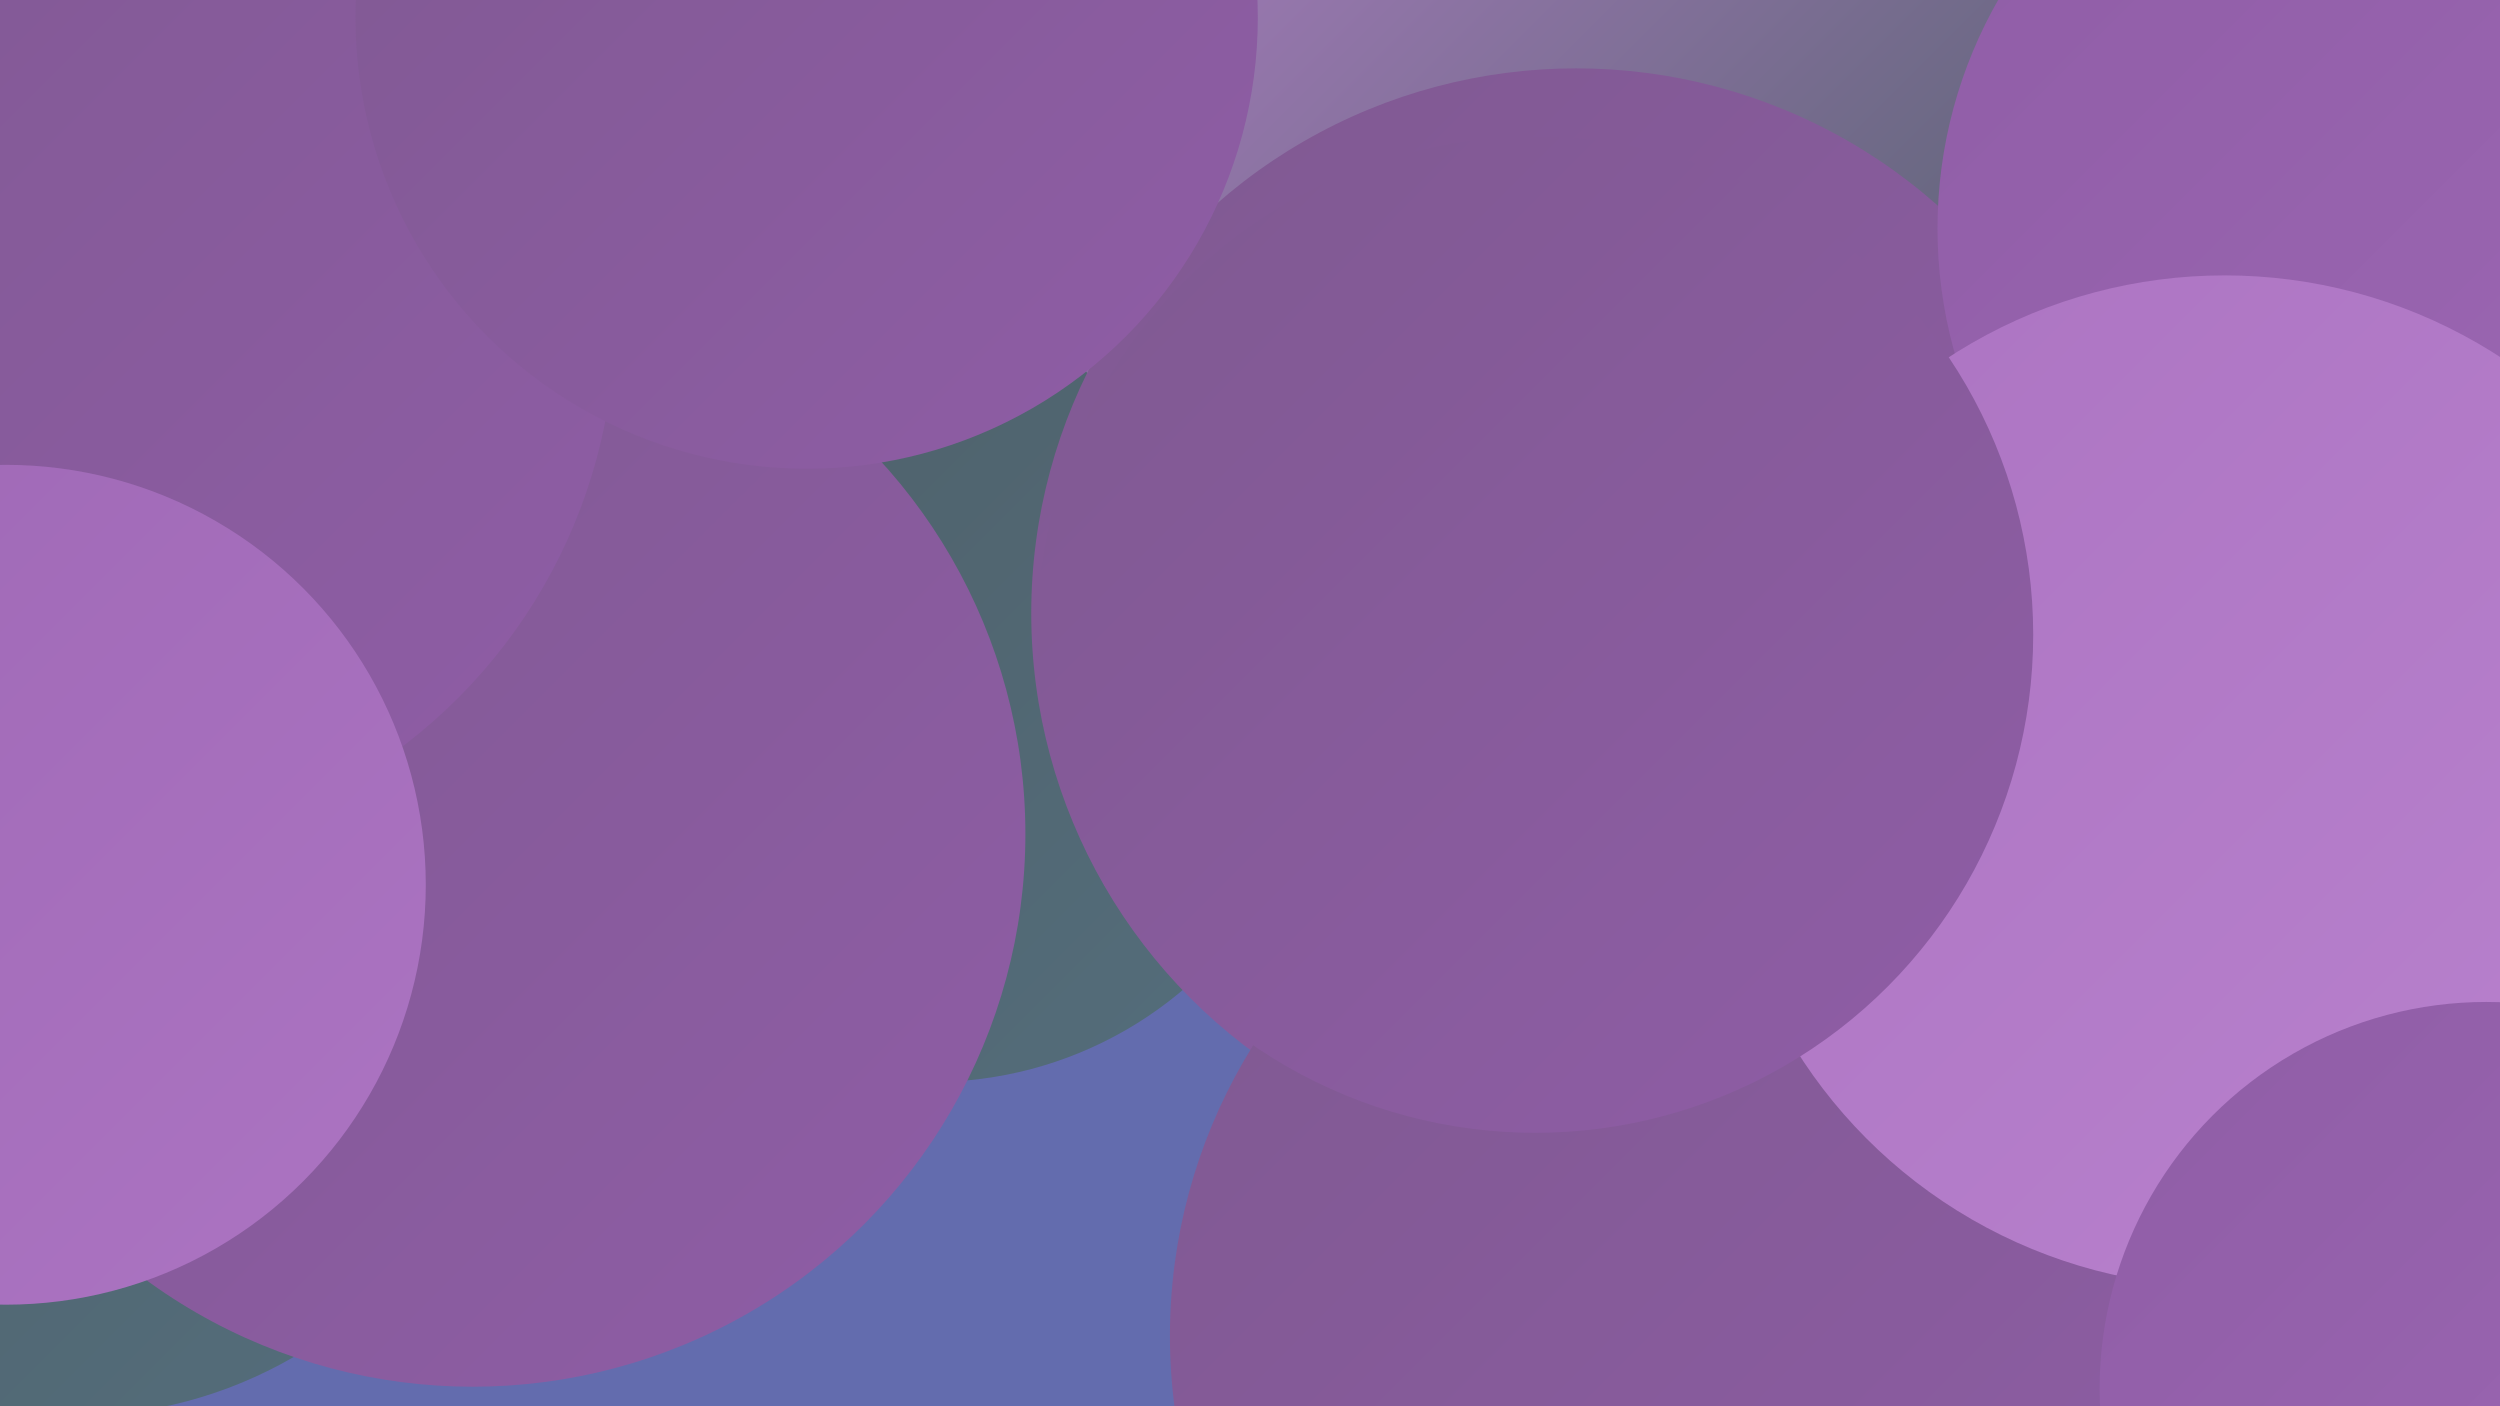 <?xml version="1.0" encoding="UTF-8"?><svg width="1280" height="720" xmlns="http://www.w3.org/2000/svg"><defs><linearGradient id="grad0" x1="0%" y1="0%" x2="100%" y2="100%"><stop offset="0%" style="stop-color:#4e5f68;stop-opacity:1" /><stop offset="100%" style="stop-color:#546e7c;stop-opacity:1" /></linearGradient><linearGradient id="grad1" x1="0%" y1="0%" x2="100%" y2="100%"><stop offset="0%" style="stop-color:#546e7c;stop-opacity:1" /><stop offset="100%" style="stop-color:#7f5991;stop-opacity:1" /></linearGradient><linearGradient id="grad2" x1="0%" y1="0%" x2="100%" y2="100%"><stop offset="0%" style="stop-color:#7f5991;stop-opacity:1" /><stop offset="100%" style="stop-color:#8f5da6;stop-opacity:1" /></linearGradient><linearGradient id="grad3" x1="0%" y1="0%" x2="100%" y2="100%"><stop offset="0%" style="stop-color:#8f5da6;stop-opacity:1" /><stop offset="100%" style="stop-color:#9e68b5;stop-opacity:1" /></linearGradient><linearGradient id="grad4" x1="0%" y1="0%" x2="100%" y2="100%"><stop offset="0%" style="stop-color:#9e68b5;stop-opacity:1" /><stop offset="100%" style="stop-color:#ac74c2;stop-opacity:1" /></linearGradient><linearGradient id="grad5" x1="0%" y1="0%" x2="100%" y2="100%"><stop offset="0%" style="stop-color:#ac74c2;stop-opacity:1" /><stop offset="100%" style="stop-color:#b982ce;stop-opacity:1" /></linearGradient><linearGradient id="grad6" x1="0%" y1="0%" x2="100%" y2="100%"><stop offset="0%" style="stop-color:#b982ce;stop-opacity:1" /><stop offset="100%" style="stop-color:#4e5f68;stop-opacity:1" /></linearGradient></defs><rect width="1280" height="720" fill="#636cae" /><circle cx="469" cy="89" r="236" fill="url(#grad6)" /><circle cx="423" cy="36" r="258" fill="url(#grad3)" /><circle cx="1098" cy="393" r="263" fill="url(#grad0)" /><circle cx="168" cy="350" r="203" fill="url(#grad4)" /><circle cx="477" cy="355" r="199" fill="url(#grad0)" /><circle cx="38" cy="501" r="224" fill="url(#grad0)" /><circle cx="426" cy="17" r="205" fill="url(#grad5)" /><circle cx="907" cy="14" r="197" fill="url(#grad2)" /><circle cx="242" cy="427" r="283" fill="url(#grad2)" /><circle cx="1105" cy="325" r="192" fill="url(#grad5)" /><circle cx="40" cy="163" r="275" fill="url(#grad2)" /><circle cx="786" cy="43" r="273" fill="url(#grad6)" /><circle cx="807" cy="314" r="279" fill="url(#grad2)" /><circle cx="413" cy="9" r="231" fill="url(#grad2)" /><circle cx="880" cy="684" r="281" fill="url(#grad2)" /><circle cx="1228" cy="117" r="236" fill="url(#grad3)" /><circle cx="1139" cy="400" r="259" fill="url(#grad5)" /><circle cx="3" cy="453" r="215" fill="url(#grad4)" /><circle cx="786" cy="325" r="255" fill="url(#grad2)" /><circle cx="1273" cy="711" r="198" fill="url(#grad3)" /></svg>